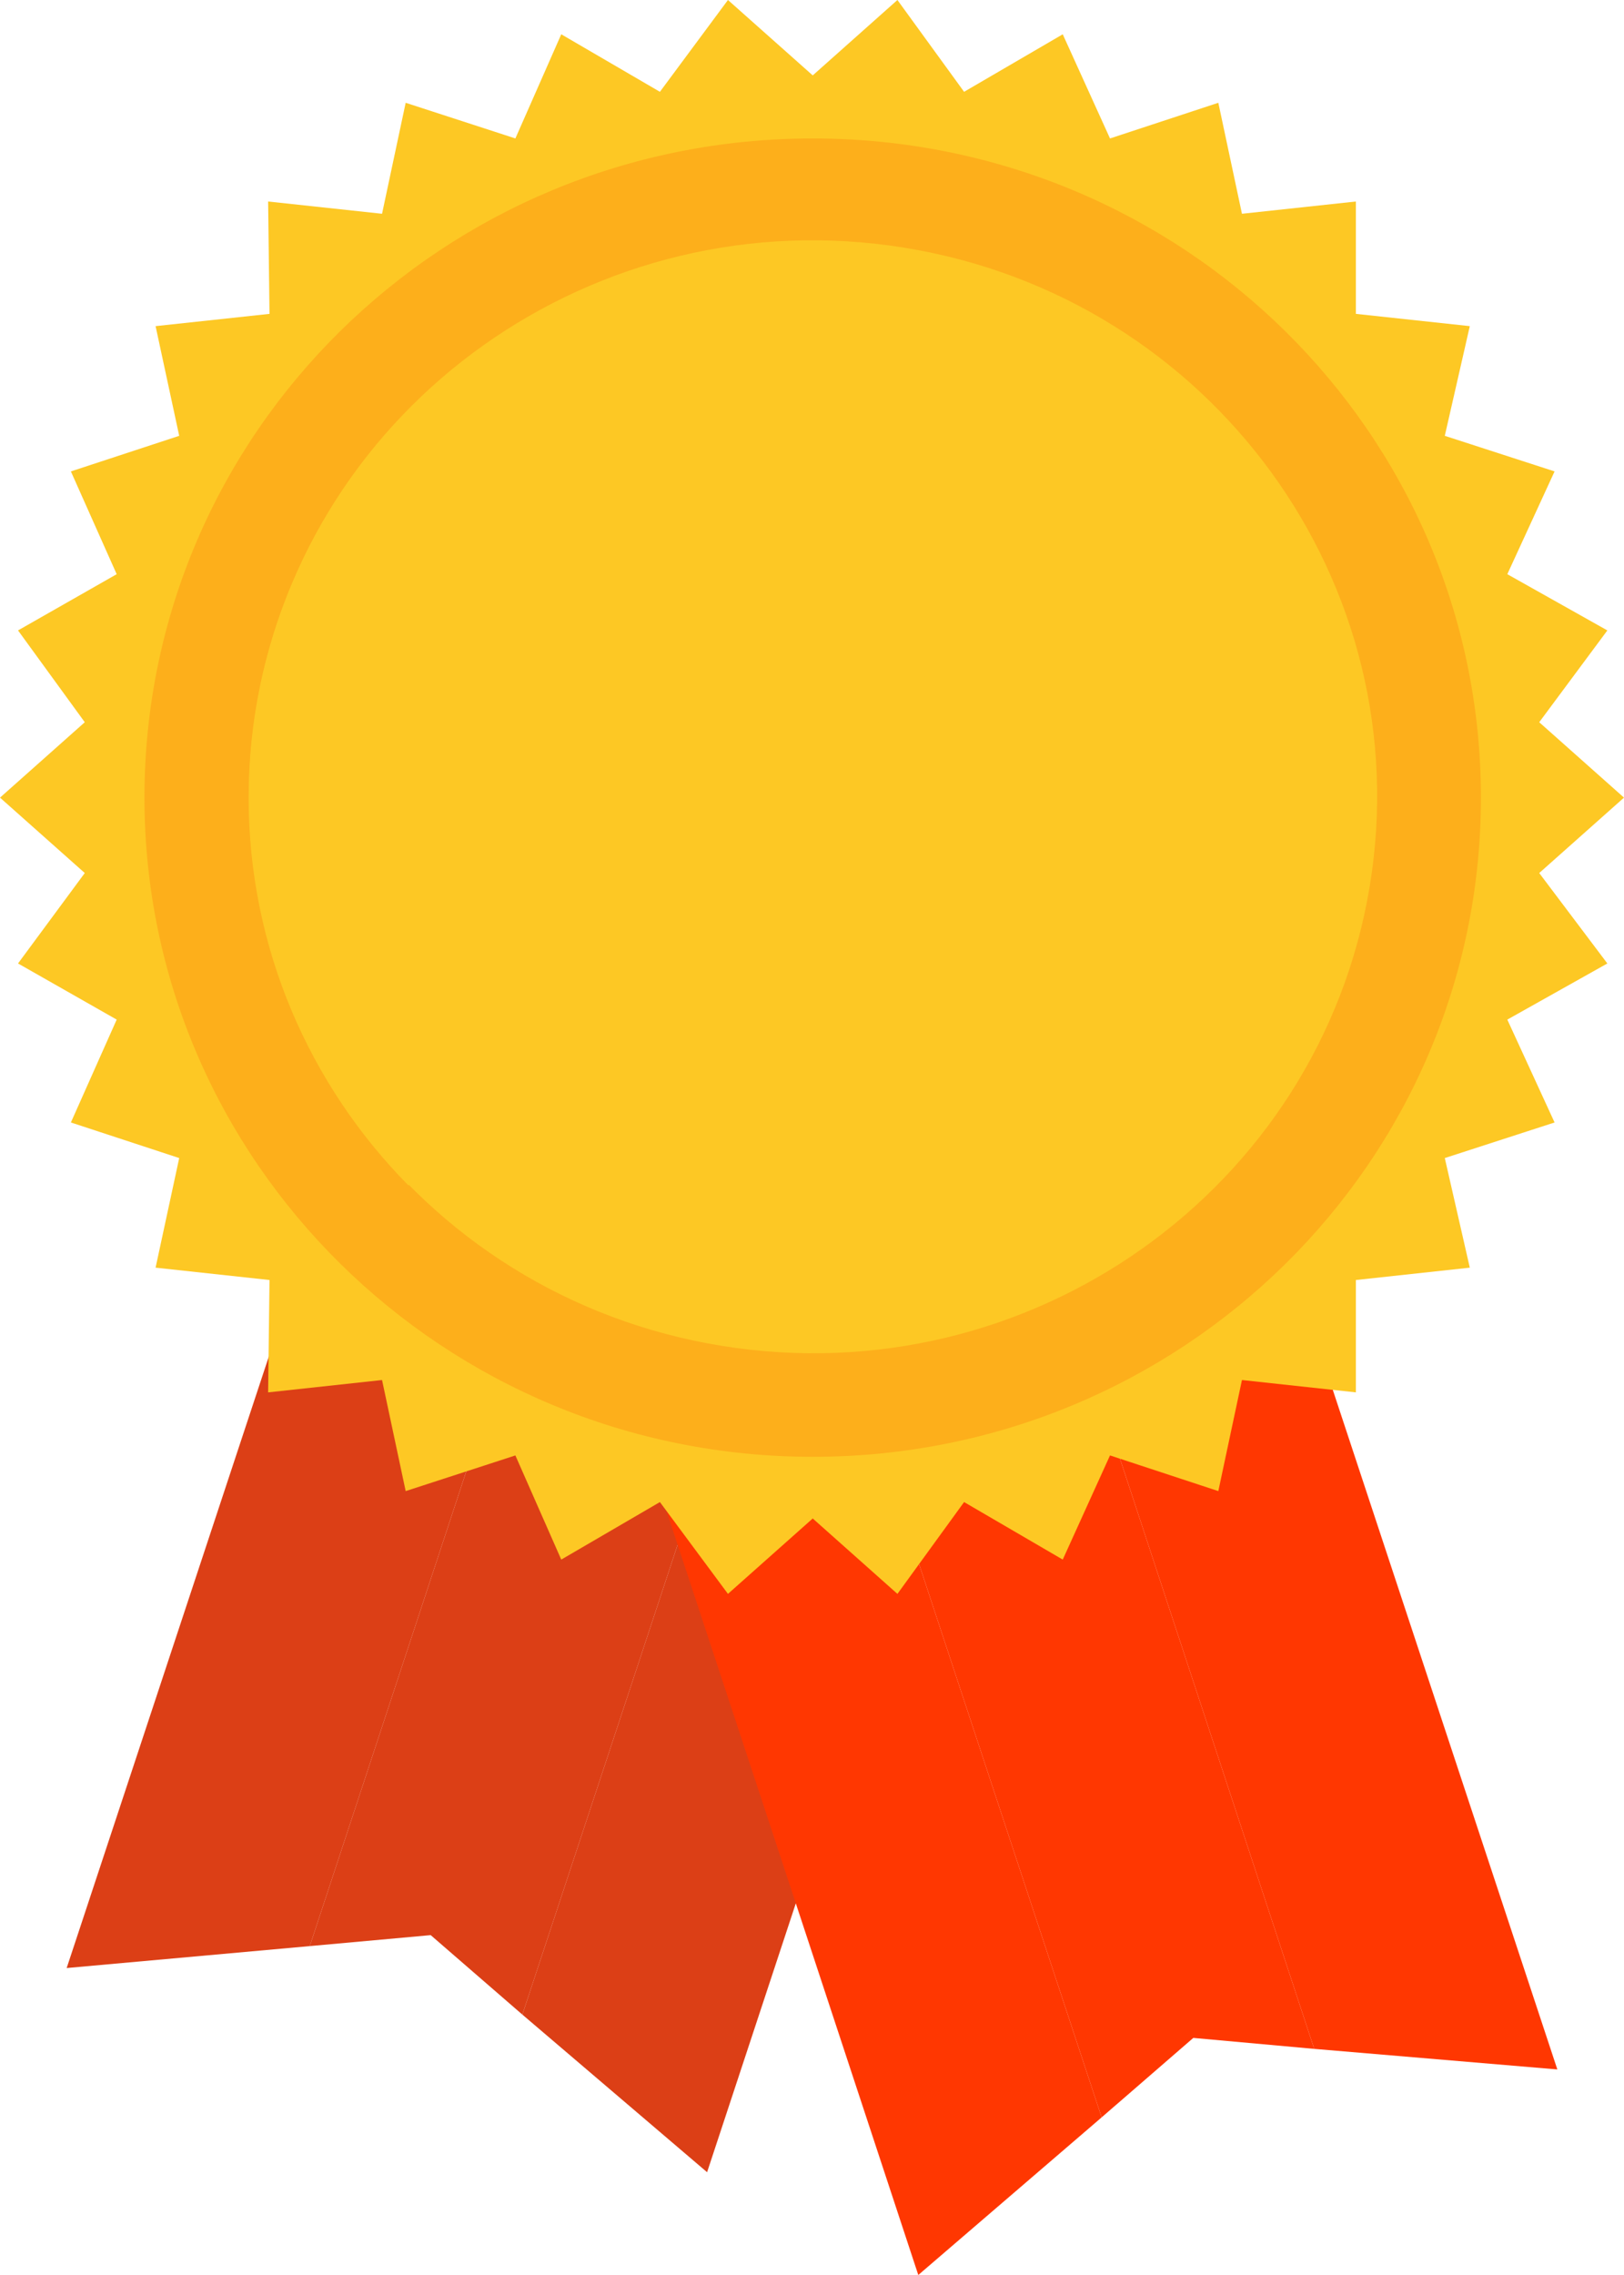<svg width="20" height="28" viewBox="0 0 20 28" fill="none" xmlns="http://www.w3.org/2000/svg">
<path d="M11.24 10.256L6.433 24.795L8.708 26.735L14.149 10.256H11.24Z" fill="#DC3F16"/>
<path d="M5.441 10.256L0.821 24.222L3.815 23.952L8.332 10.256H5.441Z" fill="#DC3F16"/>
<path d="M8.332 10.256L3.815 23.952L5.304 23.817L6.433 24.795L11.24 10.256H8.332Z" fill="#DC3F16"/>
<path d="M5.458 10.256L11.309 28L13.567 26.06L8.349 10.256H5.458Z" fill="#FF3701"/>
<path d="M11.258 10.256L16.185 25.217L19.179 25.47L14.149 10.256H11.258Z" fill="#FF3701"/>
<path d="M8.349 10.256L13.567 26.06L14.696 25.082L16.185 25.217L11.258 10.256H8.349Z" fill="#FF3701"/>
<path d="M10.009 0.928L11.052 0L11.873 1.13L13.088 0.422L13.67 1.704L15.004 1.265L15.295 2.631L16.698 2.48V3.863L18.101 4.014L17.793 5.364L19.145 5.802L18.563 7.067L19.795 7.759L18.956 8.889L20 9.817L18.956 10.745L19.795 11.858L18.563 12.549L19.145 13.815L17.793 14.253L18.101 15.602L16.698 15.754V17.137L15.295 16.985L15.004 18.352L13.67 17.913L13.088 19.195L11.873 18.487L11.052 19.617L10.009 18.689L8.965 19.617L8.127 18.487L6.912 19.195L6.347 17.913L4.996 18.352L4.705 16.985L3.302 17.137L3.319 15.754L1.916 15.602L2.207 14.253L0.873 13.815L1.437 12.549L0.222 11.858L1.044 10.745L0 9.817L1.044 8.889L0.222 7.759L1.437 7.067L0.873 5.802L2.207 5.364L1.916 4.014L3.319 3.863L3.302 2.48L4.705 2.631L4.996 1.265L6.347 1.704L6.912 0.422L8.127 1.13L8.965 0L10.009 0.928Z" fill="#FDC824"/>
<path d="M18.238 9.817C18.238 14.304 14.559 17.93 10.009 17.93C5.458 17.93 1.779 14.287 1.779 9.817C1.779 5.33 5.458 1.704 10.009 1.704C14.559 1.704 18.238 5.33 18.238 9.817Z" fill="#FDAF1B"/>
<path d="M16.868 10.911C17.487 7.178 14.919 3.658 11.133 3.048C7.347 2.438 3.777 4.969 3.158 8.702C2.539 12.434 5.107 15.955 8.893 16.565C12.679 17.175 16.249 14.644 16.868 10.911Z" fill="#FDC824"/>
<path d="M10.009 2.969C6.176 2.969 3.062 6.039 3.062 9.817C3.062 11.672 3.815 13.359 5.03 14.59L14.833 4.925C13.601 3.711 11.89 2.969 10.009 2.969Z" fill="#FDC824"/>
</svg>
